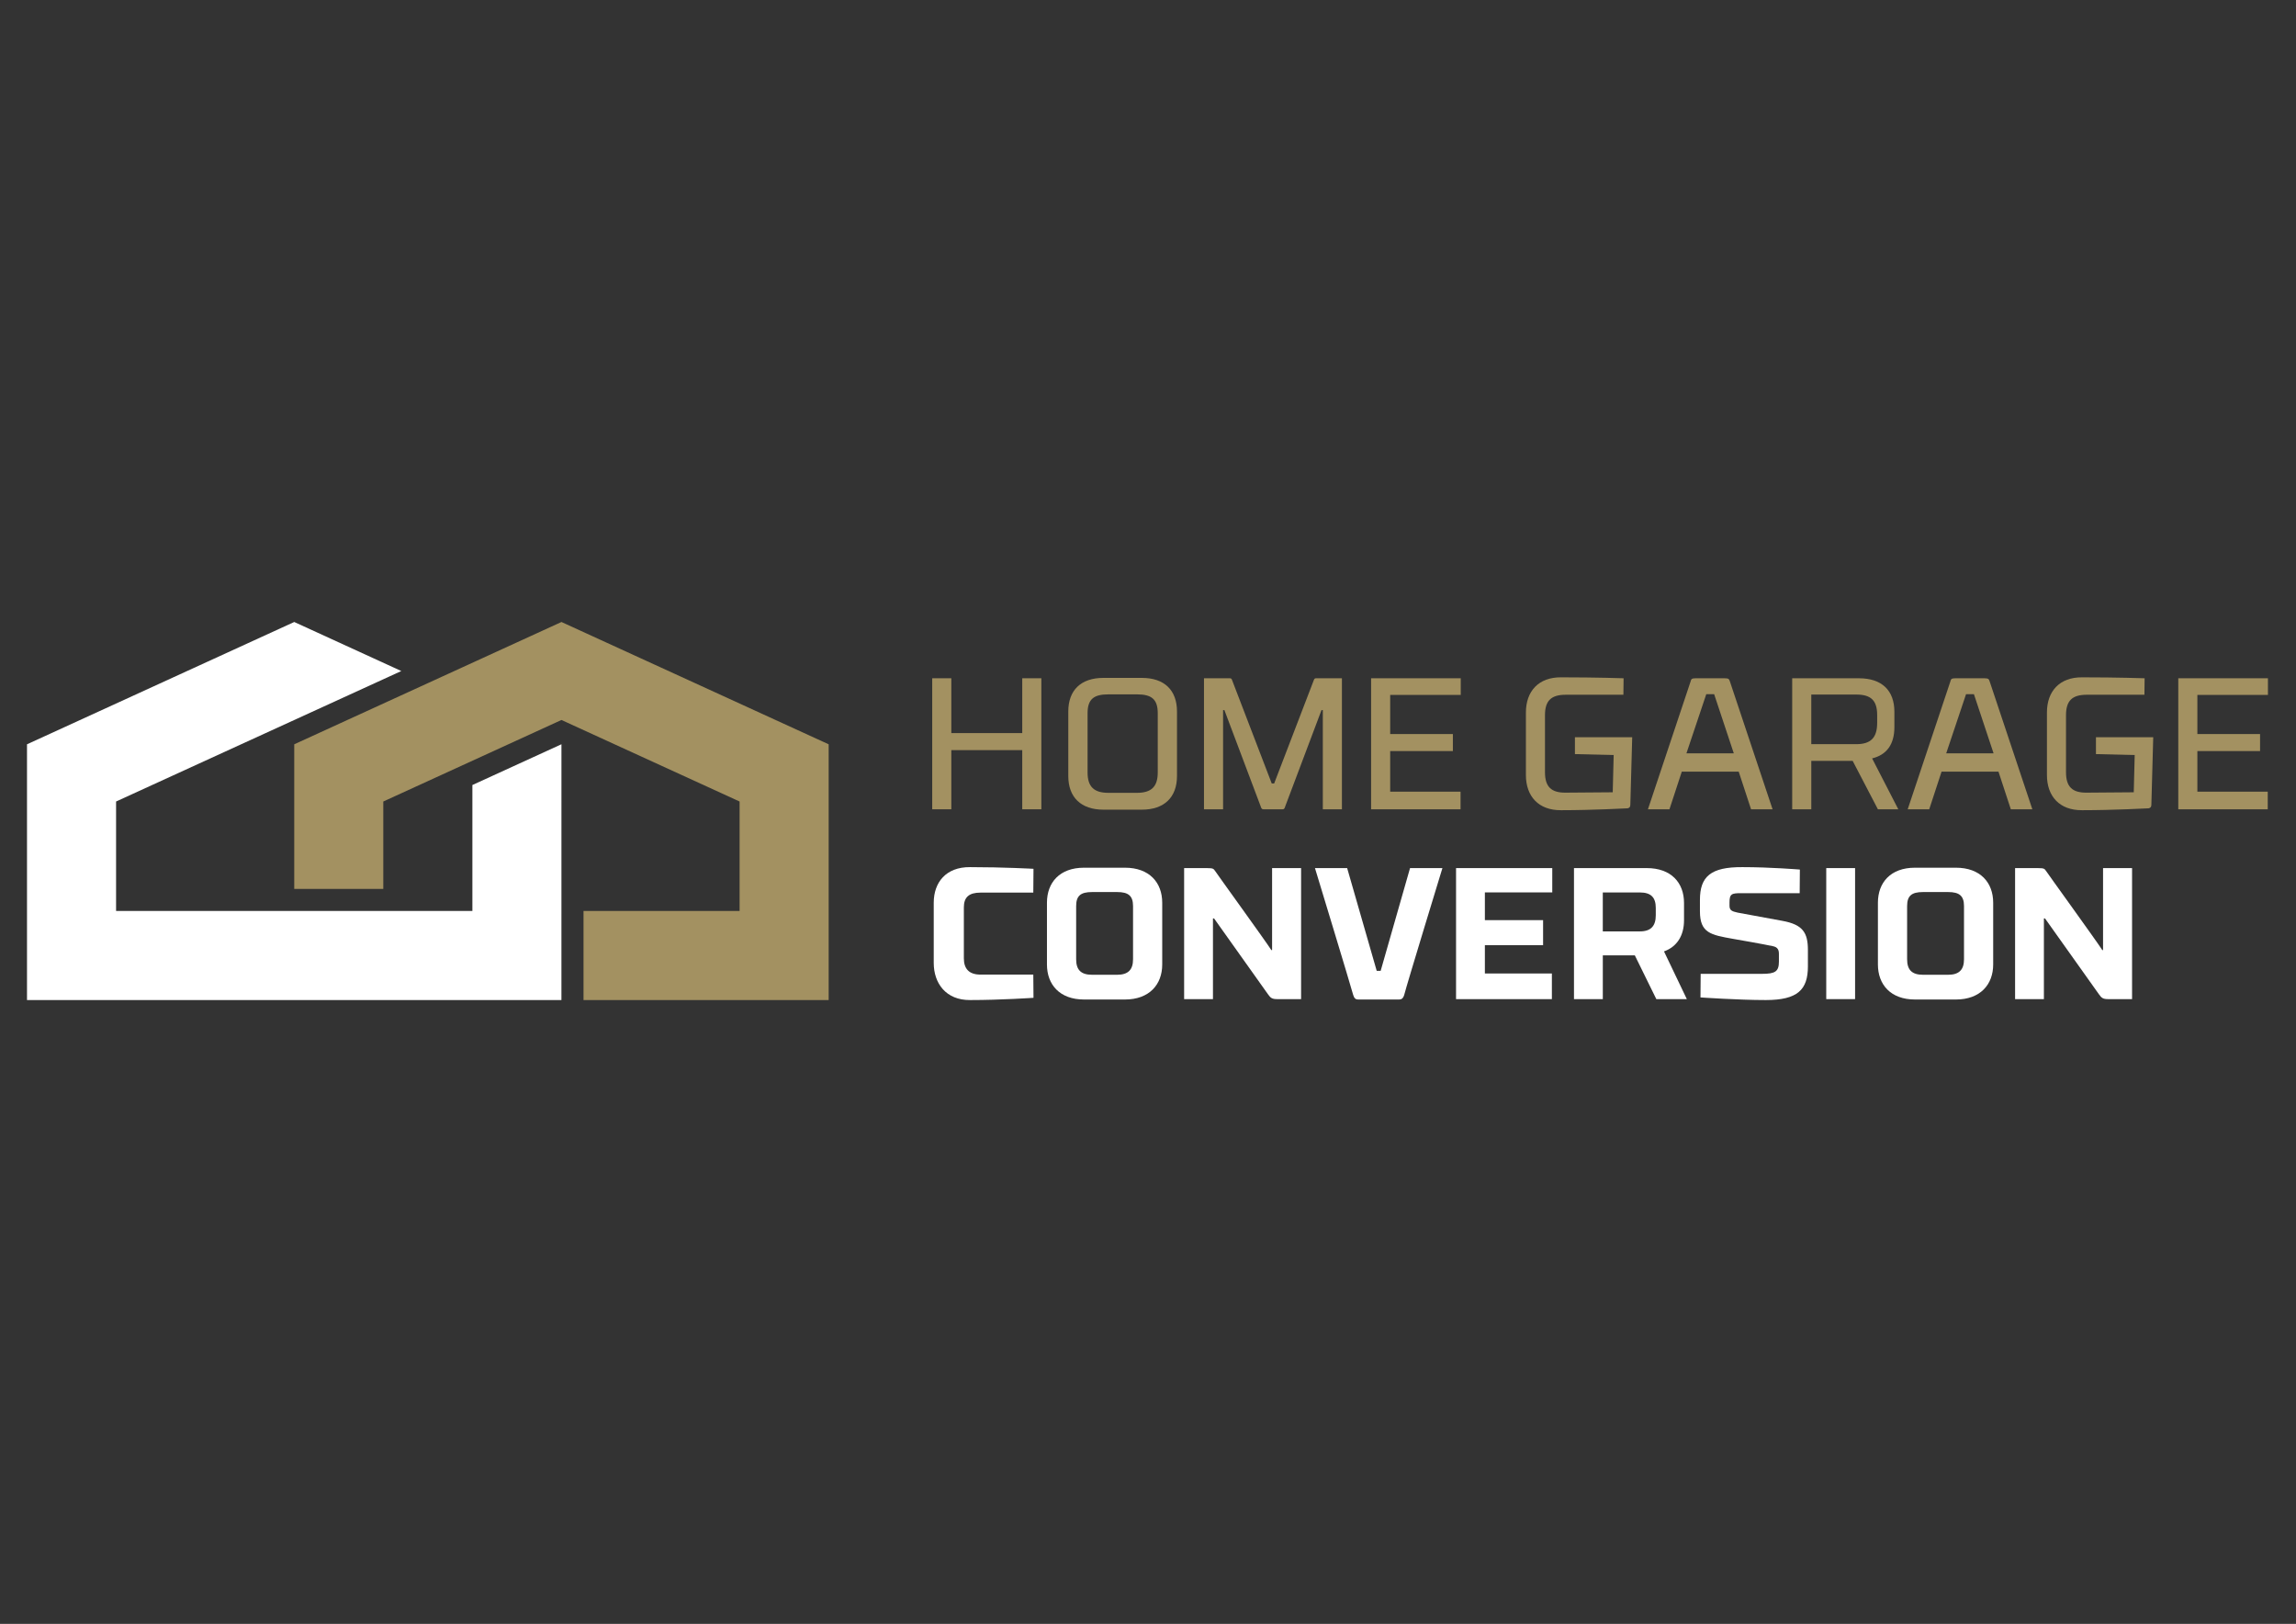 <svg xmlns="http://www.w3.org/2000/svg" id="Layer_1" viewBox="0 0 1190.55 841.89"><rect x="0" y="0" width="1190.55" height="841.89" fill="#333333" stroke="none"/><defs><style>      .st0 {        fill: #a39161;      }      .st1 {        fill: #fff;      }    </style></defs><g><polygon class="st1" points="291.1 385.87 291.13 385.88 291.12 518.48 14 518.48 14 385.88 152.57 322.47 208.09 347.89 60.19 415.54 60.19 472.29 244.95 472.29 244.95 406.99 291.1 385.87"></polygon><polygon class="st0" points="291.13 322.47 152.57 385.88 152.57 460.85 198.75 460.85 198.75 415.54 291.13 373.27 383.5 415.54 383.5 472.29 302.57 472.29 302.57 518.48 429.69 518.48 429.69 385.88 291.13 322.47"></polygon></g><g><path class="st0" d="M483.39,351.64h9.9v28.43h36.78v-28.43h9.9v67.93h-9.9v-30.67h-36.78v30.67h-9.9v-67.93Z"></path><path class="st0" d="M553.94,402.3v-33.38c0-11.16,6.6-17.47,18.24-17.47h19.89c11.65,0,18.24,6.31,18.24,17.47v33.38c0,11.06-6.6,17.47-18.24,17.47h-19.89c-11.65,0-18.24-6.41-18.24-17.47ZM563.94,369.79v30.67c0,7.38,3.3,10.58,10.77,10.58h14.85c7.47,0,10.77-3.2,10.77-10.58v-30.67c0-7.38-3.3-9.8-10.77-9.8h-14.85c-7.47,0-10.77,2.43-10.77,9.8Z"></path><path class="st0" d="M681.37,352.32s.19-.68.97-.68h13.49v67.93h-9.9v-51.43h-.68l-19.02,50.46s-.19.97-1.07.97h-10.09c-.97,0-1.16-.97-1.16-.97l-19.02-50.46h-.68v51.43h-9.9v-67.93h13.49c.78,0,.97.68.97.68l20.67,53.86h1.26l20.67-53.86Z"></path><path class="st0" d="M710.96,351.64h46.49v8.64h-36.59v20.28h32.51v8.83h-32.51v21.06h36.49v9.12h-46.39v-67.93Z"></path><path class="st0" d="M816.65,382.21h29.7l-.97,35.03c0,1.65-1.26,1.84-1.65,1.84,0,0-18.05.97-34.26.97-11.65.1-18.24-7.18-18.24-18.24v-32.41c0-11.06,6.6-18.34,18.24-18.24,18.73,0,32.41.49,32.41.49l-.1,8.54h-29.89c-7.57,0-10.77,3.11-10.77,10.58v29.6c0,7.47,3.2,10.68,10.77,10.58l24.36-.19.49-19.31-20.09-.49v-8.73Z"></path><path class="st0" d="M901.56,400.07h-29.5l-6.4,19.51h-11.16s21.45-64.24,22.13-66.28c.29-1.26.58-1.65,2.62-1.65h15.04c2.04,0,2.33.39,2.72,1.65.68,2.04,22.13,66.28,22.13,66.28h-11.16l-6.4-19.51ZM874.48,390.56h24.55l-10.19-30.67h-4.08l-10.29,30.67Z"></path><path class="st0" d="M939.21,419.58h-9.9v-67.93h34.65c11.84,0,18.34,6.31,18.34,17.37v7.96c0,8.93-3.98,14.36-11.55,16.21l13.59,26.4h-10.58l-13.1-25.13h-21.45v25.13ZM973.37,374.84v-4.17c0-7.47-3.2-10.58-10.77-10.58h-23.39v25.72h23.39c7.57,0,10.77-3.49,10.77-10.97Z"></path><path class="st0" d="M1036.26,400.07h-29.5l-6.4,19.51h-11.16s21.45-64.24,22.13-66.28c.29-1.26.58-1.65,2.62-1.65h15.04c2.04,0,2.33.39,2.72,1.65.68,2.04,22.13,66.28,22.13,66.28h-11.16l-6.4-19.51ZM1009.18,390.56h24.55l-10.19-30.67h-4.08l-10.29,30.67Z"></path><path class="st0" d="M1086.82,382.21h29.7l-.97,35.03c0,1.65-1.26,1.84-1.65,1.84,0,0-18.05.97-34.26.97-11.65.1-18.24-7.18-18.24-18.24v-32.41c0-11.06,6.6-18.34,18.24-18.24,18.73,0,32.41.49,32.41.49l-.1,8.54h-29.89c-7.57,0-10.77,3.11-10.77,10.58v29.6c0,7.47,3.2,10.68,10.77,10.58l24.36-.19.49-19.31-20.09-.49v-8.73Z"></path><path class="st0" d="M1129.51,351.64h46.49v8.64h-36.59v20.28h32.51v8.83h-32.51v21.06h36.49v9.12h-46.39v-67.93Z"></path><g><path class="st1" d="M535.8,462.77h-27.37c-5.92,0-8.64,2.33-8.64,7.67v26.4c0,5.43,2.72,8.44,8.64,8.44h27.37l.1,12.03s-16.89,1.16-32.9,1.16c-12.52.1-18.83-8.73-18.83-19.22v-31.25c0-10.48,6.31-18.54,18.83-18.44,17.47,0,32.9.87,32.9.87l-.1,12.32Z"></path><path class="st1" d="M542.88,500.04v-32.03c0-10.48,6.6-18.15,19.21-18.15h21.25c12.62,0,19.31,7.67,19.31,18.15v32.03c0,10.38-6.7,18.15-19.31,18.15h-21.25c-12.62,0-19.21-7.76-19.21-18.15ZM558.02,469.76v27.56c0,5.34,2.33,8.05,8.25,8.05h13c5.82,0,8.25-2.72,8.25-8.05v-27.56c0-5.34-2.43-7.28-8.25-7.28h-13c-5.92,0-8.25,1.94-8.25,7.28Z"></path><path class="st1" d="M674.67,517.99h-12.42c-2.62,0-3.4-.58-4.76-2.52l-27.95-39.3h-.58v41.83h-14.95v-67.93h11.94c3.3,0,3.3.39,4.17,1.55.49.87,26.49,36.78,29.11,40.95h.39v-42.51h15.04v67.93Z"></path><path class="st1" d="M731.15,450.06h16.79s-18.63,60.94-19.8,65.7c-.58,1.94-1.46,2.43-2.62,2.43h-21.25c-1.26,0-2.04-.49-2.62-2.43-1.26-4.76-19.8-65.7-19.8-65.7h16.69l15.33,53.28h2.04l15.24-53.28Z"></path><path class="st1" d="M755.02,450.06h49.88v12.62h-34.94v14.36h30.18v13h-30.18v14.65h34.74v13.3h-49.69v-67.93Z"></path><path class="st1" d="M831.1,517.99h-14.94v-67.93h37.75c12.62,0,19.31,7.57,19.31,18.05v9.03c0,7.86-3.59,13.68-10.38,16.11l11.84,24.75h-15.82l-11.16-22.71h-16.59v22.71ZM858.57,474.52v-3.78c0-5.34-2.33-8.05-8.25-8.05h-19.22v20.19h19.22c5.92,0,8.25-3.01,8.25-8.35Z"></path><path class="st1" d="M933.19,463.06h-30.18c-5.05,0-6.21.29-6.21,4.85v1.55c0,2.43,1.07,3.01,4.27,3.69,0,0,19.7,3.59,23.19,4.27,10.58,1.94,13.2,6.11,13.2,15.14v8.44c0,12.13-5.34,17.47-21.84,17.47-14.36,0-33.87-1.36-33.87-1.36l.1-12.23h31.93c6.6,0,8.64-1.16,8.64-6.31v-3.98c0-1.94-.48-3.59-3.3-4.08-3.49-.78-18.15-3.4-20.57-3.78-11.45-2.04-17.08-3.01-17.08-14.27v-5.92c0-12.13,5.63-17.08,22.03-16.98,14.46,0,29.79,1.26,29.79,1.26l-.1,12.23Z"></path><path class="st1" d="M961.92,517.99h-14.95v-67.93h14.95v67.93Z"></path><path class="st1" d="M973.76,500.04v-32.03c0-10.48,6.6-18.15,19.21-18.15h21.25c12.62,0,19.31,7.67,19.31,18.15v32.03c0,10.38-6.7,18.15-19.31,18.15h-21.25c-12.62,0-19.21-7.76-19.21-18.15ZM988.9,469.76v27.56c0,5.34,2.33,8.05,8.25,8.05h13c5.82,0,8.25-2.72,8.25-8.05v-27.56c0-5.34-2.43-7.28-8.25-7.28h-13c-5.92,0-8.25,1.94-8.25,7.28Z"></path><path class="st1" d="M1105.54,517.99h-12.42c-2.62,0-3.4-.58-4.76-2.52l-27.95-39.3h-.58v41.83h-14.94v-67.93h11.94c3.3,0,3.3.39,4.17,1.55.49.87,26.49,36.78,29.11,40.95h.39v-42.51h15.04v67.93Z"></path></g></g></svg>